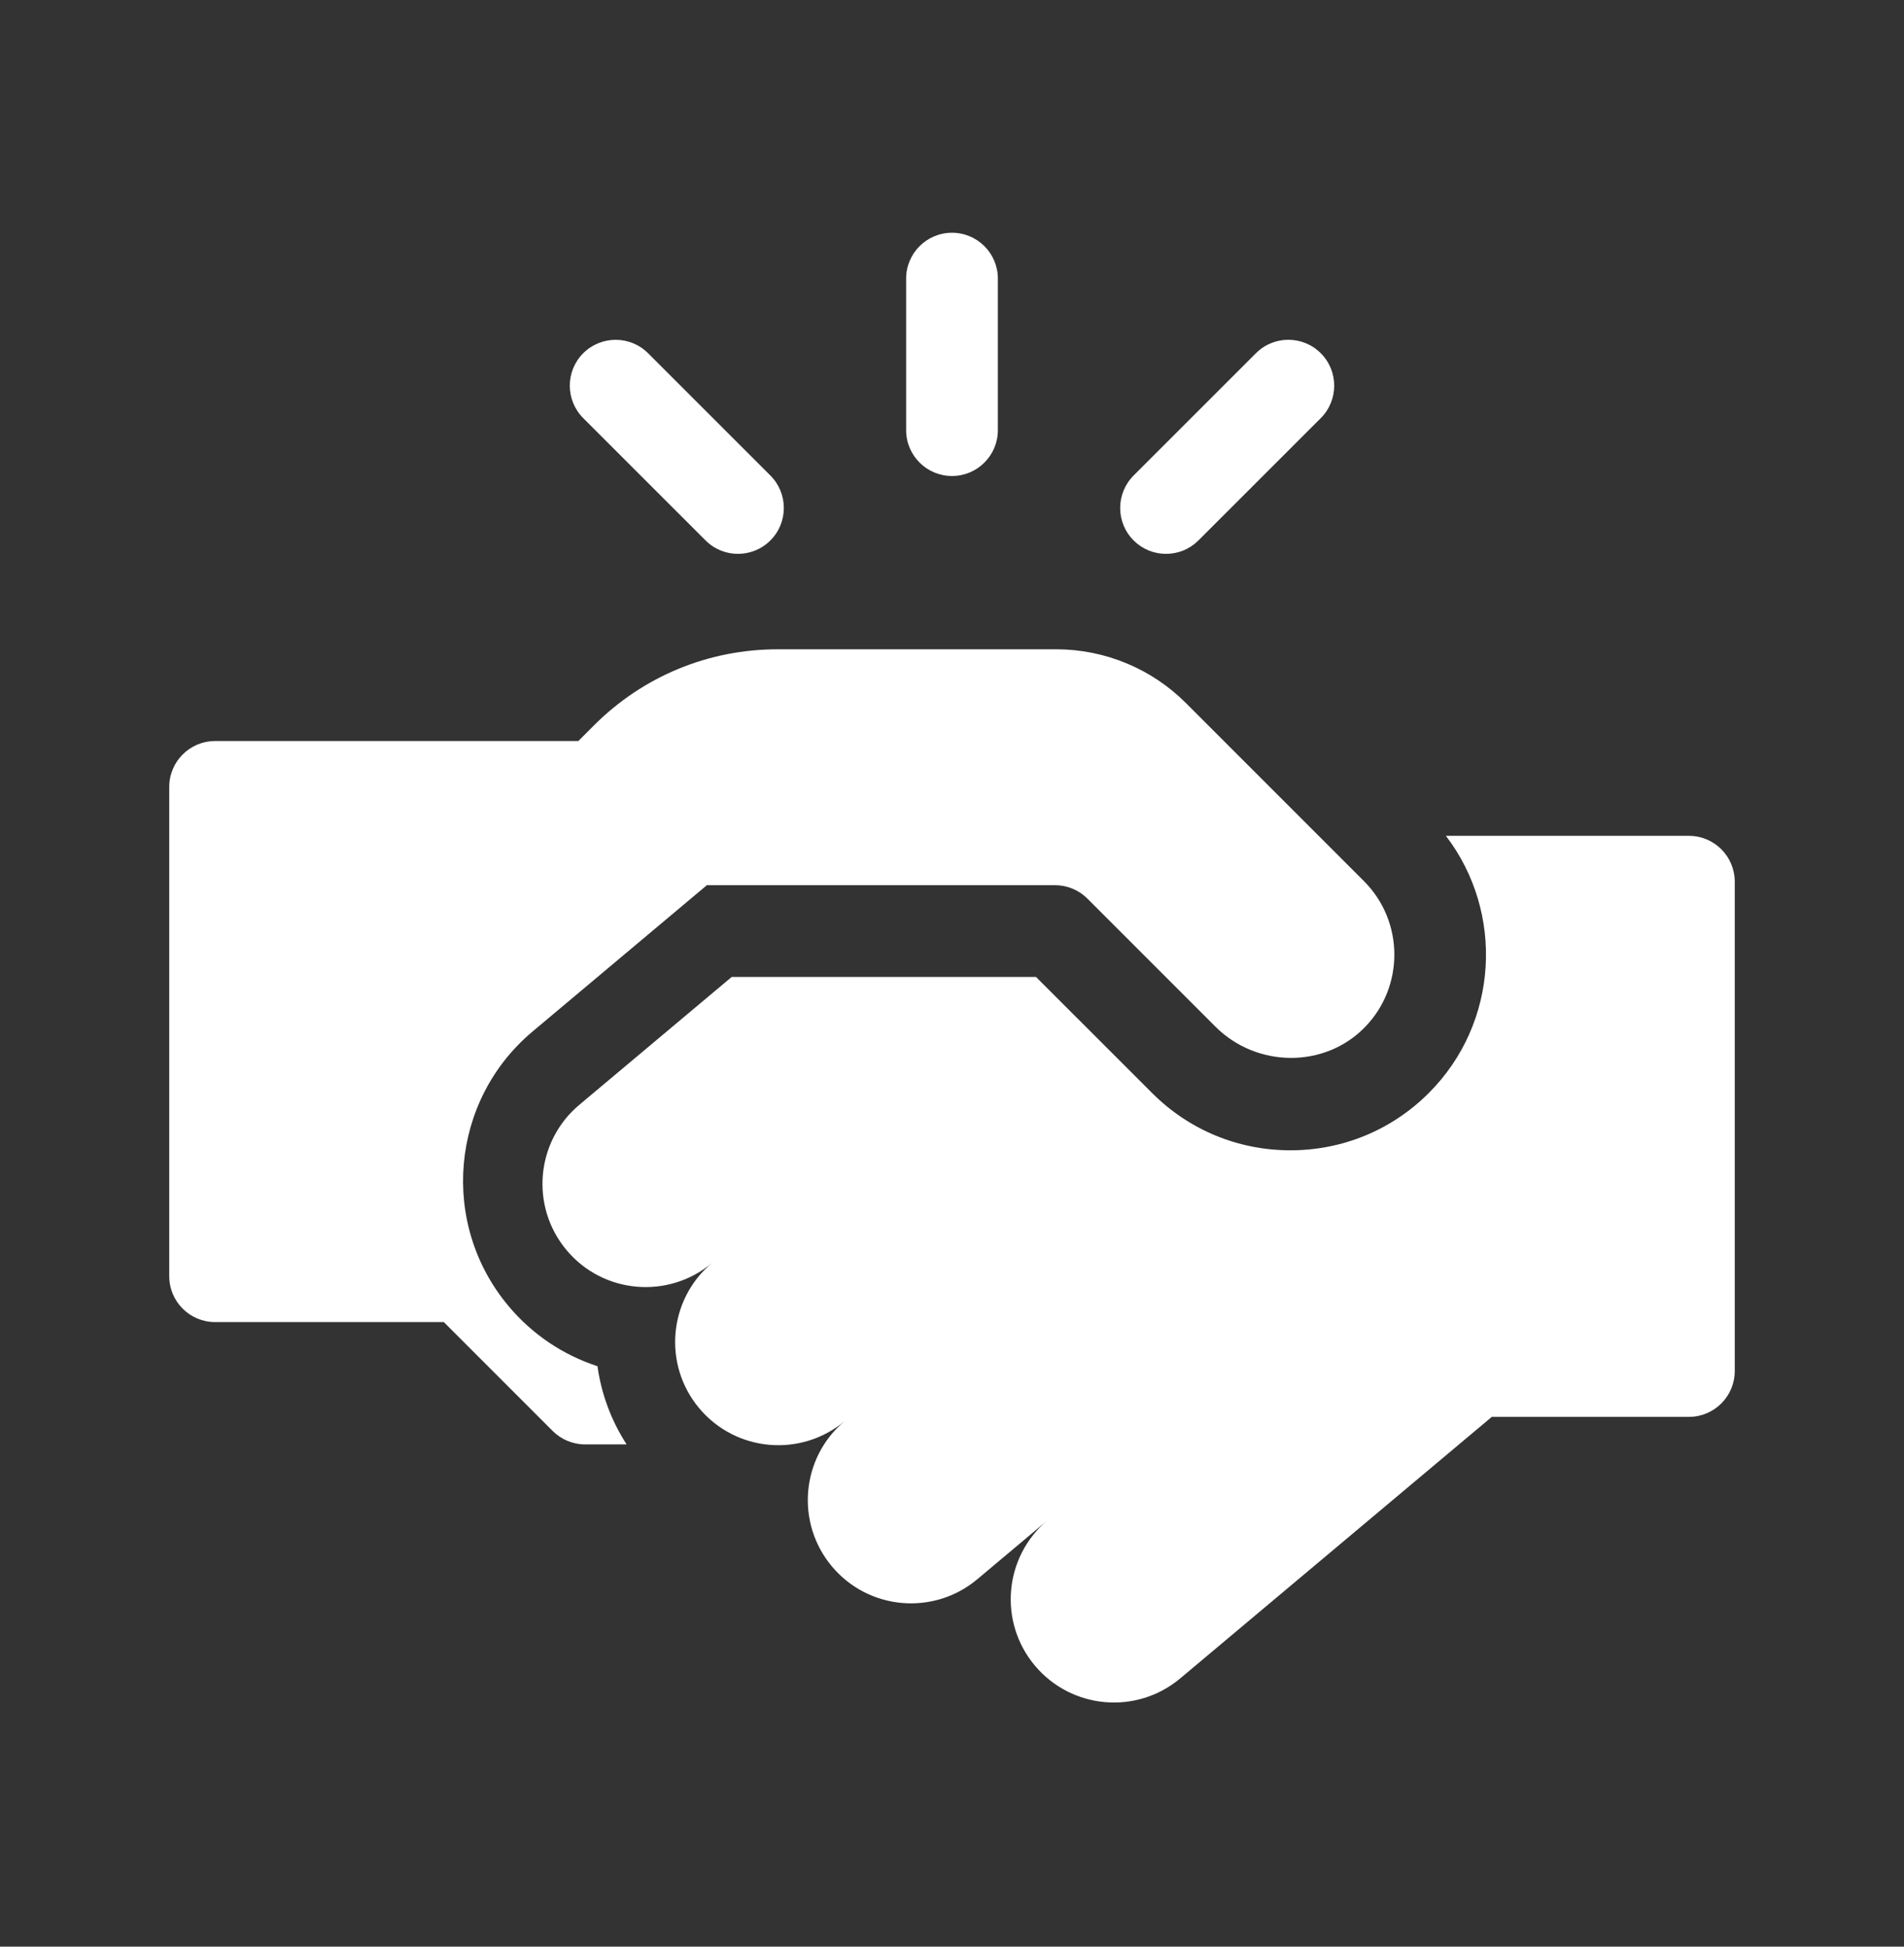 <svg width="45" height="46" viewBox="0 0 45 46" fill="none" xmlns="http://www.w3.org/2000/svg">
<rect x="0" y="0" width="45" height="46" fill="#333333" stroke="none"/>
<path d="M22.5 11.248C23.099 11.248 23.584 10.763 23.584 10.164V6.584C23.584 5.985 23.099 5.5 22.5 5.5C21.901 5.5 21.416 5.985 21.416 6.584V10.164C21.416 10.763 21.901 11.248 22.5 11.248ZM27.558 13.088C27.701 13.088 27.842 13.06 27.974 13.006C28.105 12.951 28.224 12.871 28.325 12.77L31.216 9.88C31.639 9.456 31.639 8.77 31.216 8.347C30.792 7.923 30.106 7.923 29.683 8.347L26.792 11.237C26.369 11.661 26.369 12.347 26.792 12.77C26.893 12.871 27.012 12.951 27.144 13.006C27.275 13.06 27.416 13.088 27.558 13.088ZM16.675 12.77C16.887 12.982 17.164 13.088 17.441 13.088C17.719 13.088 17.996 12.982 18.208 12.77C18.631 12.347 18.631 11.661 18.208 11.237L15.317 8.347C14.894 7.924 14.208 7.924 13.784 8.347C13.361 8.77 13.361 9.456 13.784 9.88L16.675 12.77ZM32.236 20.821L28.028 16.613C27.626 16.21 27.148 15.891 26.622 15.673C26.096 15.455 25.532 15.343 24.962 15.343H18.381C16.74 15.343 15.197 15.982 14.037 17.142L13.668 17.511H5.084C4.485 17.511 4 17.996 4 18.595V30.157C4 30.756 4.485 31.241 5.084 31.241H10.489L13.062 33.814C13.265 34.017 13.541 34.132 13.828 34.132H14.81C14.446 33.569 14.213 32.941 14.121 32.284C13.301 32.017 12.573 31.525 12.02 30.864C10.387 28.918 10.642 26.006 12.588 24.374L16.707 20.917H24.934C25.221 20.917 25.497 21.031 25.7 21.234L28.727 24.261C29.699 25.233 31.311 25.254 32.266 24.265C33.194 23.305 33.184 21.769 32.236 20.821Z" fill="white"/>
<path d="M41 20.835C41 20.236 40.515 19.751 39.916 19.751H34.173C35.559 21.563 35.425 24.172 33.769 25.828C32.896 26.701 31.735 27.182 30.499 27.182C29.263 27.182 28.101 26.701 27.229 25.828L24.485 23.085H17.294L13.692 26.107C12.66 26.973 12.526 28.511 13.392 29.543C14.257 30.575 15.796 30.709 16.828 29.843C15.796 30.709 15.661 32.248 16.527 33.279C17.393 34.311 18.931 34.446 19.963 33.58C18.931 34.446 18.797 35.984 19.663 37.016C20.528 38.048 22.067 38.183 23.099 37.317L25.018 35.706L24.759 35.923C23.727 36.789 23.593 38.328 24.459 39.359C25.325 40.391 26.863 40.526 27.895 39.66L35.258 33.481H39.916C40.515 33.481 41 32.996 41 32.397L41 20.835Z" fill="white"/>
</svg>
